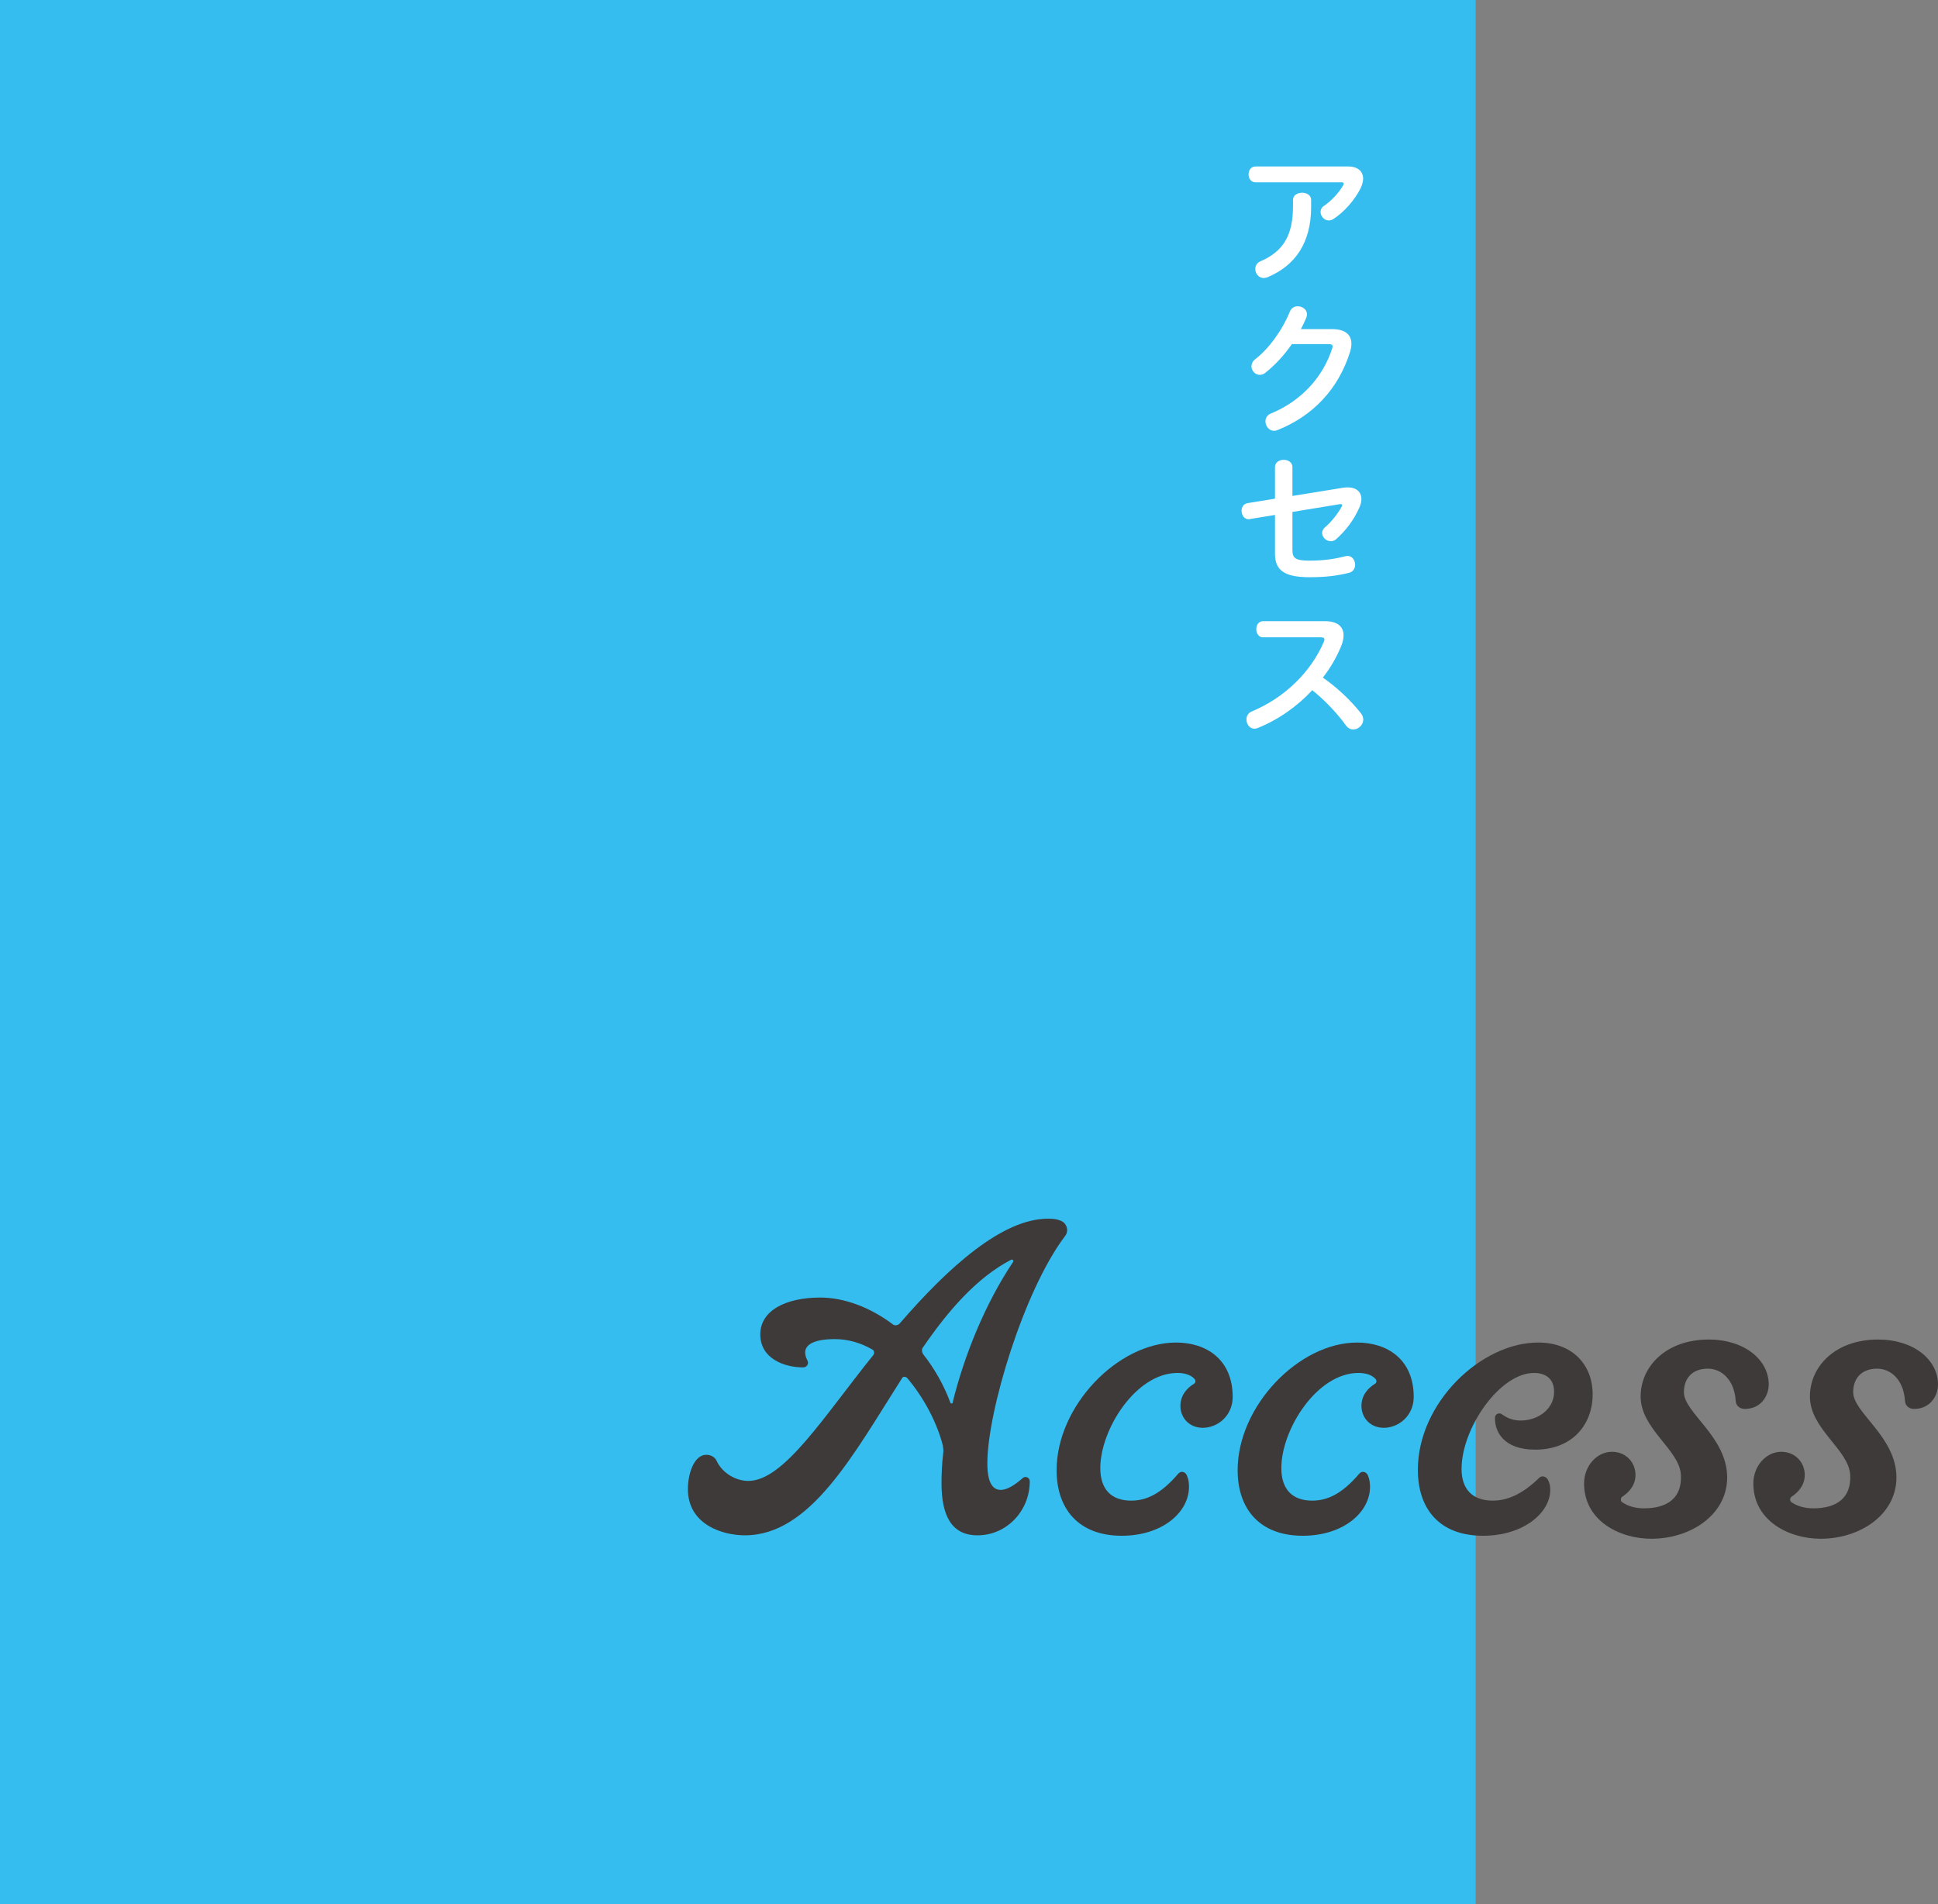<?xml version="1.0" encoding="UTF-8"?>
<svg id="_レイヤー_1" data-name="レイヤー 1" xmlns="http://www.w3.org/2000/svg" viewBox="0 0 407.13 400">
  <rect x="0" y="0" width="407.13" height="400" fill="#808080" stroke="none"/>
  <defs>
    <style>
      .cls-1 {
        fill: #fff;
      }

      .cls-2 {
        fill: #3e3a39;
      }

      .cls-3 {
        fill: #36bdef;
      }
    </style>
  </defs>
  <rect class="cls-3" width="310" height="400"/>
  <g>
    <path class="cls-1" d="m283.21,34.97c2.1,0,3.15,1.08,3.15,2.55,0,.6-.18,1.29-.51,1.98-1.2,2.46-3.51,5.1-5.79,6.54-.33.18-.63.27-.93.27-.96,0-1.71-.9-1.71-1.8,0-.45.21-.93.72-1.26,1.65-1.14,3.18-2.82,4.02-4.32.09-.15.12-.27.12-.36,0-.18-.15-.27-.45-.27h-18.06c-.99,0-1.47-.84-1.47-1.68s.48-1.65,1.47-1.65h19.44Zm-11.58,7.02c0-.99.96-1.5,1.92-1.5s1.89.51,1.89,1.5v1.44c0,7.65-3.39,12.36-9.12,14.79-.3.12-.57.18-.84.18-1.08,0-1.77-.96-1.77-1.89,0-.66.33-1.29,1.08-1.62,4.74-2.04,6.84-5.37,6.84-11.61v-1.29Z"/>
    <path class="cls-1" d="m271.39,72.29c-1.62,2.34-3.54,4.41-5.58,6.03-.39.3-.78.42-1.17.42-.96,0-1.74-.87-1.74-1.8,0-.51.24-1.05.78-1.47,2.85-2.19,5.67-6.03,7.32-10.08.3-.72.96-1.05,1.62-1.05.96,0,1.95.66,1.95,1.68,0,.24-.06.48-.15.72-.33.81-.72,1.62-1.14,2.4h6.6c2.73,0,4.02,1.2,4.02,3.06,0,.51-.09,1.08-.27,1.68-2.49,7.98-7.95,13.56-15.27,16.47-.27.12-.48.15-.72.15-1.05,0-1.8-1.02-1.8-1.98,0-.66.33-1.32,1.14-1.65,6.21-2.55,10.95-7.5,12.93-13.83,0-.09.03-.18.03-.27,0-.33-.24-.48-.75-.48h-7.8Z"/>
    <path class="cls-1" d="m282.07,102.47c.36-.06.72-.09,1.02-.09,1.89,0,2.91.99,2.91,2.46,0,.57-.15,1.2-.48,1.89-1.14,2.55-2.79,4.71-4.8,6.51-.36.33-.75.45-1.14.45-.96,0-1.83-.81-1.83-1.74,0-.42.21-.87.69-1.26,1.2-1.02,2.49-2.61,3.39-4.2.09-.15.12-.27.12-.36,0-.15-.12-.24-.36-.24-.06,0-.12,0-.21.03l-9.87,1.62v7.95c0,1.8.63,2.28,3.63,2.28,2.67,0,5.13-.3,7.5-.93.18-.03.33-.06.45-.06.99,0,1.59.93,1.59,1.86,0,.72-.39,1.47-1.26,1.68-2.49.63-4.95.93-8.31.93-5.01,0-7.26-1.29-7.26-4.86v-8.22l-5.31.87c-.09.03-.18.03-.27.03-.9,0-1.44-.9-1.44-1.77,0-.75.39-1.47,1.32-1.62l5.7-.93v-6.63c0-1.02.93-1.53,1.83-1.53s1.83.51,1.83,1.53v6.06l10.56-1.71Z"/>
    <path class="cls-1" d="m278.38,130.49c2.55,0,3.87,1.11,3.87,2.97,0,.66-.15,1.41-.48,2.22-.96,2.34-2.25,4.59-3.87,6.66,2.76,1.89,5.82,4.71,7.98,7.47.36.45.51.93.51,1.35,0,1.14-1.02,2.07-2.1,2.07-.54,0-1.11-.24-1.56-.87-1.83-2.55-4.5-5.34-7.05-7.38-3.15,3.39-7.08,6.18-11.46,7.95-.24.09-.48.15-.69.15-1.02,0-1.68-.99-1.68-1.95,0-.66.33-1.32,1.05-1.65,6.84-2.82,12.48-8.25,15.21-14.67.09-.21.12-.36.12-.48,0-.33-.24-.45-.78-.45h-12.09c-.96,0-1.44-.84-1.44-1.71s.48-1.68,1.44-1.68h13.02Z"/>
  </g>
  <g>
    <path class="cls-2" d="m220.11,256.01c1.44,0,1.89.09,2.79.45,1.26.54,1.71,2.16.81,3.24-8.64,11.43-16.29,36.81-16.29,47.7,0,1.8.18,5.58,2.79,5.58,1.53,0,3.24-1.26,4.68-2.52.54-.45,1.44-.09,1.44.72,0,6.21-4.86,11.34-10.98,11.34-5.4,0-7.56-4.05-7.56-10.98,0-1.89.09-4.05.36-6.3.09-.45,0-1.08-.09-1.62-1.17-4.59-3.87-9.9-7.47-14.13-.36-.36-.9-.36-1.08,0-10.26,16.11-19.26,33.03-33.03,33.03-4.68,0-11.97-2.25-11.97-9.72,0-3.15,1.26-7.2,3.87-7.2.9,0,1.8.45,2.16,1.26,1.26,2.7,4.14,4.23,6.66,4.23,7.47,0,15.84-13.5,26.28-26.46.27-.36.18-.99-.27-1.17-2.34-1.35-5.04-2.16-7.83-2.16-4.32,0-7.47,1.17-5.76,4.5.36.63-.09,1.44-.9,1.44-4.05,0-9-1.89-9-6.93s5.4-7.74,12.6-7.74c5.04,0,10.53,2.07,15.3,5.67.36.27.99.18,1.35-.18,10.26-11.88,21.6-22.05,31.14-22.05Zm-7.29,9.09c.18-.27-.09-.63-.45-.45-7.2,3.78-13.14,10.62-18.45,18.36-.36.36-.27.99,0,1.44,2.34,2.97,4.32,6.39,5.76,10.26.09.18.45.18.45-.09,2.43-9.9,6.84-20.79,12.69-29.52Z"/>
    <path class="cls-2" d="m252.66,299.93c-2.88,0-4.68-2.16-4.68-4.59,0-2.16,1.26-3.69,2.88-4.68.36-.27.36-.72,0-1.08-.81-.81-2.07-1.17-3.51-1.17-8.73,0-16.2,11.88-16.2,19.98,0,4.5,2.34,6.84,6.48,6.84,3.15,0,6.21-1.35,9.9-5.67.54-.63,1.44-.45,1.8.36.36.81.45,1.62.45,2.43,0,5.31-5.58,10.26-14.13,10.26-9.09,0-13.68-5.67-13.68-13.77,0-13.5,12.87-26.82,25.11-26.82,6.3,0,11.88,3.51,11.88,11.43,0,3.87-3.06,6.48-6.3,6.48Z"/>
    <path class="cls-2" d="m290.69,299.93c-2.88,0-4.68-2.16-4.68-4.59,0-2.16,1.26-3.69,2.88-4.68.36-.27.36-.72,0-1.08-.81-.81-2.07-1.17-3.51-1.17-8.73,0-16.2,11.88-16.2,19.98,0,4.5,2.34,6.84,6.48,6.84,3.15,0,6.21-1.35,9.9-5.67.54-.63,1.44-.45,1.8.36.36.81.45,1.62.45,2.43,0,5.31-5.58,10.26-14.13,10.26-9.09,0-13.68-5.67-13.68-13.77,0-13.5,12.87-26.82,25.11-26.82,6.3,0,11.88,3.51,11.88,11.43,0,3.87-3.06,6.48-6.3,6.48Z"/>
    <path class="cls-2" d="m297.86,308.75c0-14.04,13.23-26.73,25.29-26.73,7.2,0,11.43,4.68,11.43,10.89s-4.14,11.61-12.06,11.61c-6.66,0-8.46-3.78-8.46-6.57-.09-.9.9-1.35,1.53-.81,1.26.9,2.52,1.26,3.87,1.26,3.69,0,7.02-2.43,7.02-6.03,0-2.7-1.71-3.96-4.23-3.96-7.2,0-15.21,11.61-15.21,20.16,0,4.23,2.25,6.66,6.57,6.66,3.06,0,6.21-1.35,9.72-4.77.63-.63,1.53-.27,1.89.45.36.72.45,1.35.45,2.07,0,4.77-5.58,9.63-14.13,9.63-9.09,0-13.68-5.58-13.68-13.86Z"/>
    <path class="cls-2" d="m338.63,304.97c2.97,0,4.95,2.25,4.95,4.86,0,2.07-1.26,3.6-2.79,4.59-.36.27-.36.81-.09,1.08,1.26.9,2.88,1.35,4.68,1.35,4.86,0,8.01-2.16,7.74-7.02-.27-5.31-8.46-9.63-8.46-16.47,0-6.3,5.31-11.97,14.31-11.97,7.47,0,12.6,4.23,12.6,9.45,0,2.34-1.62,5.13-5.04,5.13-.99,0-1.8-.63-1.89-1.62-.27-4.5-2.97-6.84-5.85-6.84-3.33,0-5.04,2.07-5.04,4.95,0,4.32,9.09,9.36,9.09,17.91,0,7.74-7.56,12.87-15.93,12.87-6.66,0-14.13-3.78-14.13-11.61,0-3.69,2.7-6.66,5.85-6.66Z"/>
    <path class="cls-2" d="m374.19,304.97c2.97,0,4.95,2.25,4.95,4.86,0,2.07-1.26,3.6-2.79,4.59-.36.27-.36.81-.09,1.08,1.26.9,2.88,1.35,4.68,1.35,4.86,0,8.01-2.16,7.74-7.02-.27-5.31-8.46-9.63-8.46-16.47,0-6.3,5.31-11.97,14.31-11.97,7.47,0,12.6,4.23,12.6,9.45,0,2.34-1.62,5.13-5.04,5.13-.99,0-1.8-.63-1.89-1.62-.27-4.5-2.97-6.84-5.85-6.84-3.33,0-5.04,2.07-5.04,4.95,0,4.32,9.09,9.36,9.09,17.91,0,7.74-7.56,12.87-15.93,12.87-6.66,0-14.13-3.78-14.13-11.61,0-3.69,2.7-6.66,5.85-6.66Z"/>
  </g>
</svg>